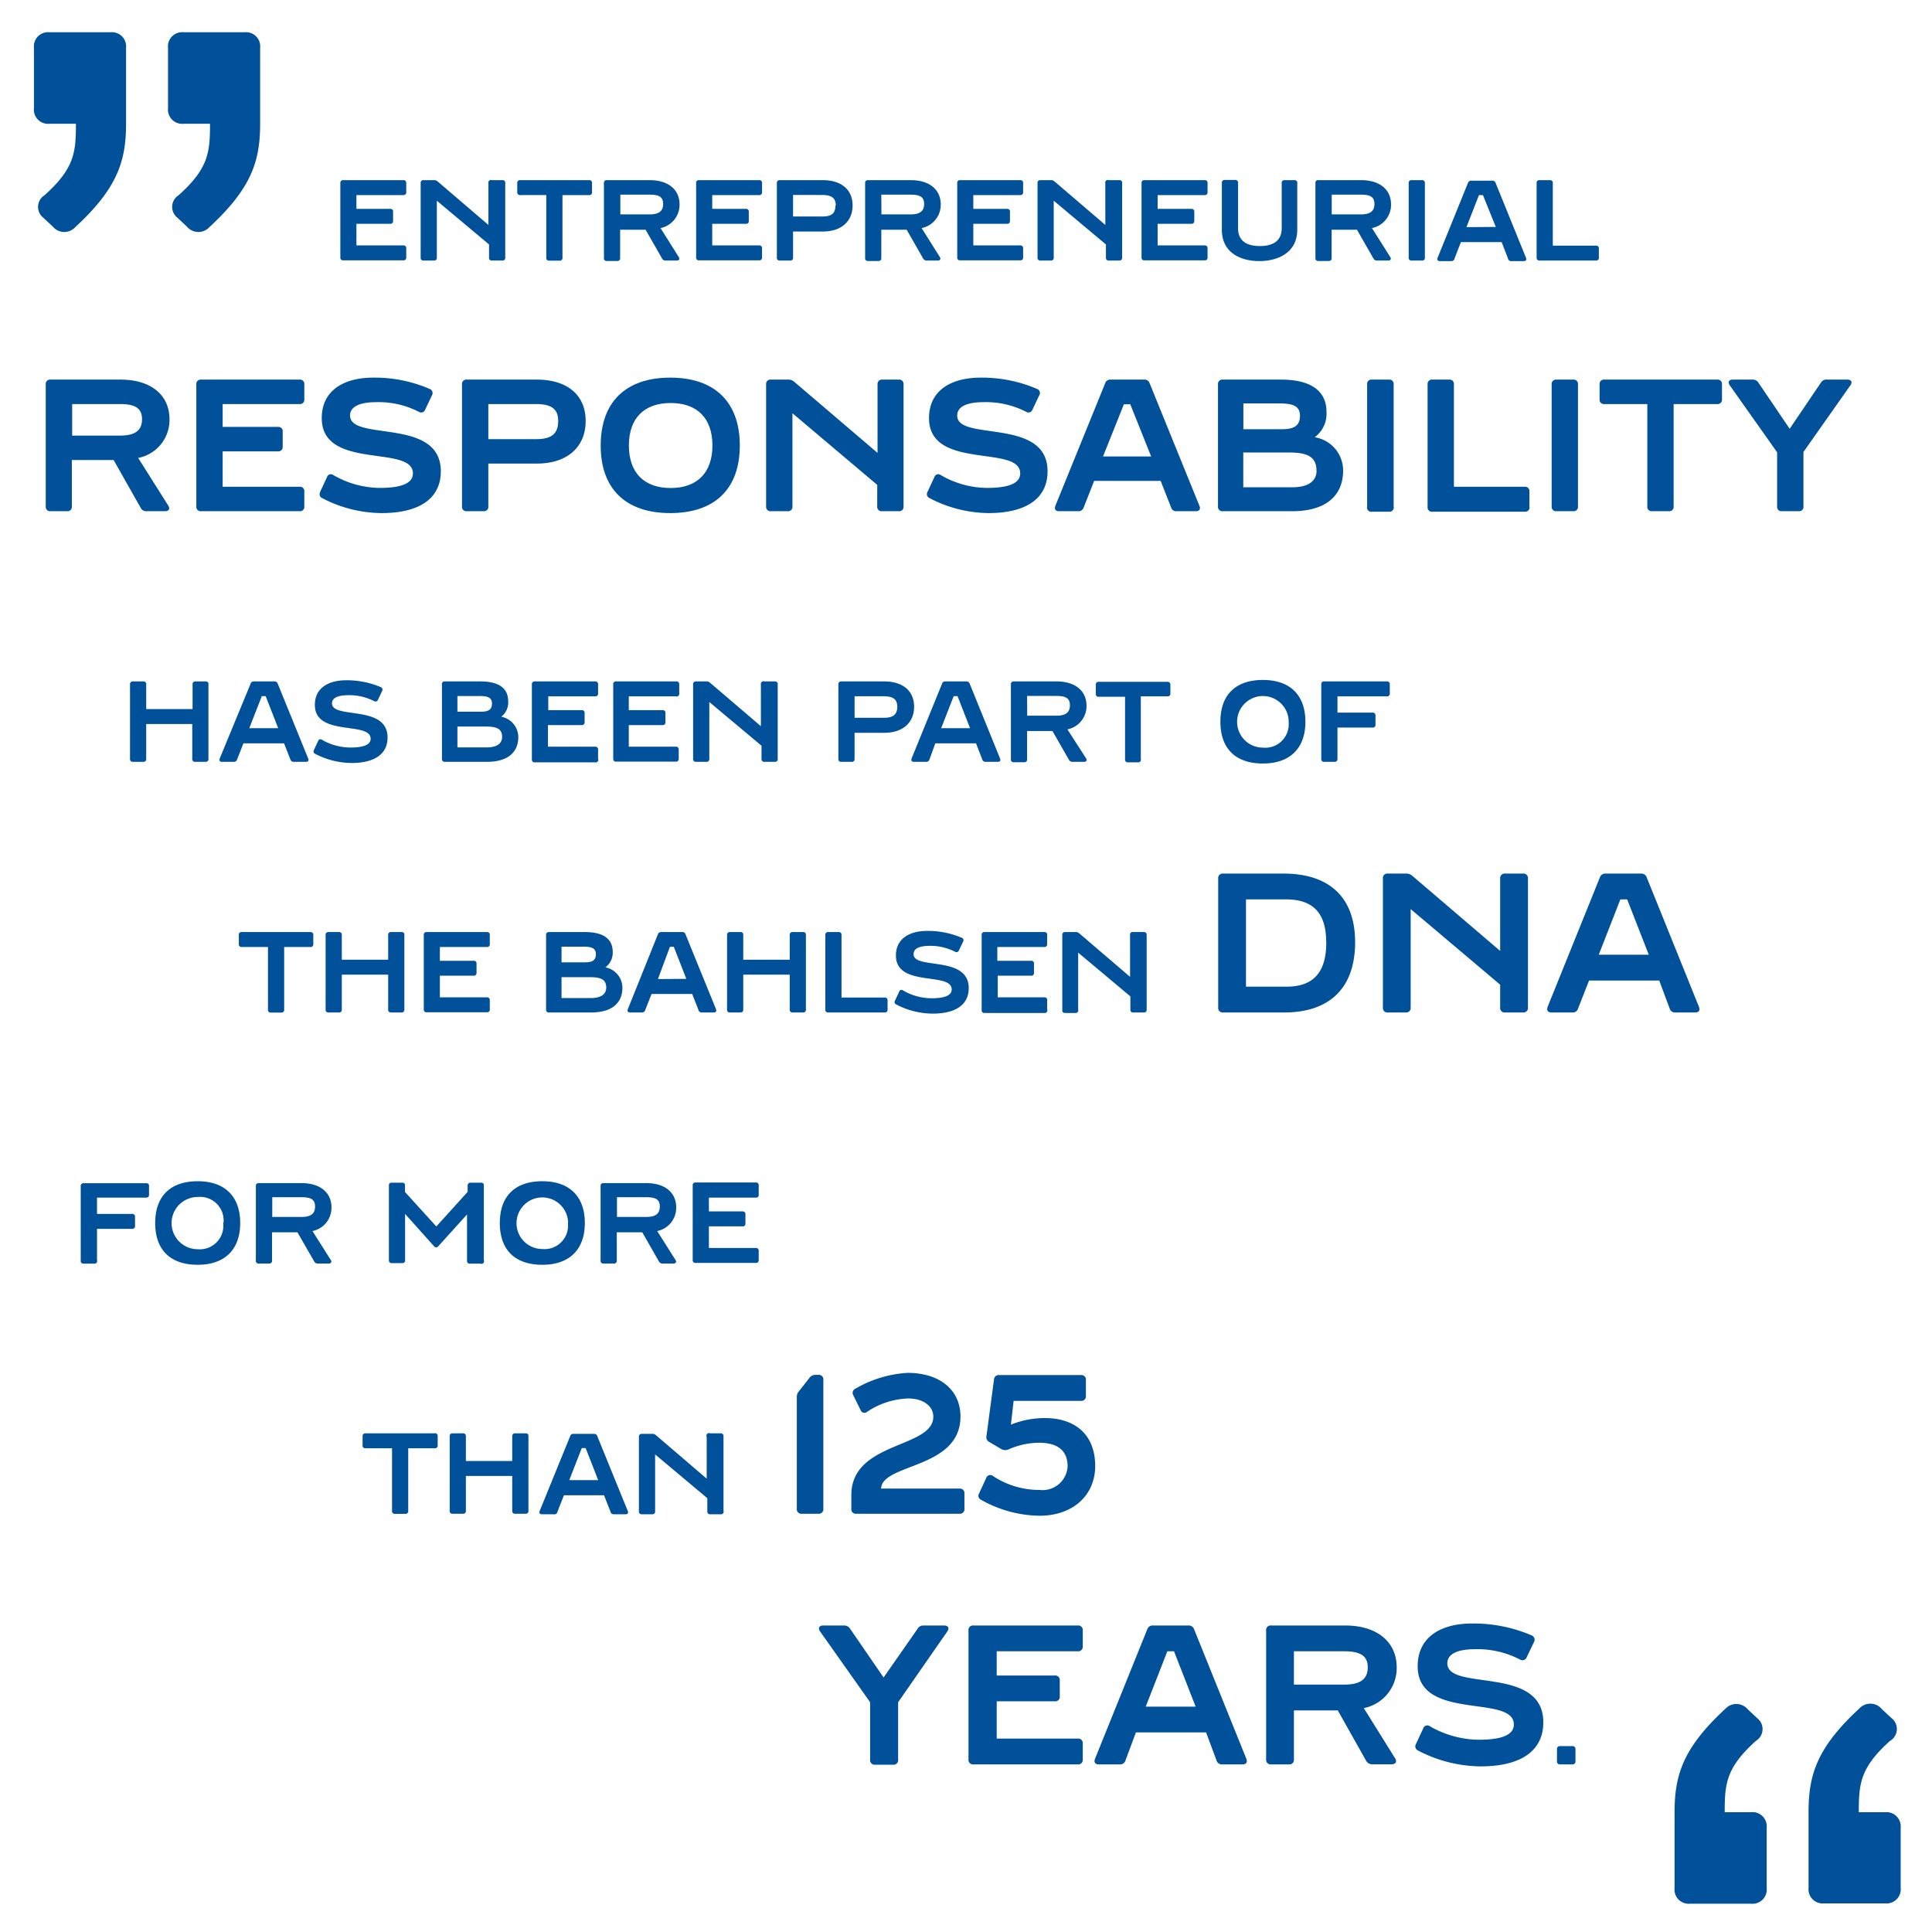 <svg xmlns="http://www.w3.org/2000/svg" viewBox="0 0 185 185"><defs><style>.cls-1{fill:#00509a;}.cls-2{isolation:isolate;}</style></defs><title>Responsibly_EN_Square</title><g id="Quotes"><path class="cls-1" d="M3.25,10.35V4.59a1.36,1.36,0,0,1,1.5-1.5h5.82a1.36,1.36,0,0,1,1.5,1.5v7.26c0,3.6-.84,6.18-4.86,9.9a1.43,1.43,0,0,1-2.16-.06l-.9-.84a1.32,1.32,0,0,1,.12-2.16c2.88-2.58,3-4.14,3-6.84H4.75A1.36,1.36,0,0,1,3.25,10.35ZM17.59,3.09h5.82a1.36,1.36,0,0,1,1.5,1.5v7.26c0,3.6-.84,6.18-4.86,9.9a1.43,1.43,0,0,1-2.16-.06l-.9-.84a1.32,1.32,0,0,1,.12-2.16c2.88-2.58,3-4.14,3-6.84H17.59a1.36,1.36,0,0,1-1.5-1.5V4.59A1.36,1.36,0,0,1,17.59,3.09Z"/><path class="cls-1" d="M168.15,166.69c-2.88,2.58-3,4.14-3,6.84h2.52a1.36,1.36,0,0,1,1.5,1.5v5.76a1.36,1.36,0,0,1-1.5,1.5h-5.82a1.36,1.36,0,0,1-1.5-1.5v-7.26c0-3.6.84-6.18,4.86-9.9a1.43,1.43,0,0,1,2.16.06l.9.84A1.32,1.32,0,0,1,168.15,166.69Zm12.84,0c-2.88,2.58-3,4.14-3,6.84h2.52A1.36,1.36,0,0,1,182,175v5.76a1.36,1.36,0,0,1-1.5,1.5h-5.82a1.36,1.36,0,0,1-1.5-1.5v-7.26c0-3.6.84-6.18,4.86-9.9a1.43,1.43,0,0,1,2.16.06l.9.84A1.32,1.32,0,0,1,181,166.69Z"/></g><g id="Cite"><g class="cls-2"><path class="cls-1" d="M38.63,18.68h-4.5V20h3.23a.25.25,0,0,1,.28.28v.88a.25.25,0,0,1-.28.27H34.13v2.07h4.5a.25.25,0,0,1,.27.27v.88a.25.25,0,0,1-.27.28H32.86a.25.25,0,0,1-.27-.28V17.52a.25.25,0,0,1,.27-.27h5.77a.25.25,0,0,1,.27.27v.88A.25.25,0,0,1,38.63,18.68Z"/><path class="cls-1" d="M47.11,17.25h1a.24.24,0,0,1,.27.27v7.15a.25.25,0,0,1-.27.28h-1a.25.25,0,0,1-.28-.28V23.41l-5-4.19v5.45a.25.25,0,0,1-.27.28h-1a.25.25,0,0,1-.28-.28V17.52a.25.25,0,0,1,.28-.27h1a.47.47,0,0,1,.34.12l4.87,4.17v-4A.25.25,0,0,1,47.11,17.25Z"/><path class="cls-1" d="M56.69,17.52v.88a.25.25,0,0,1-.28.28H53.86v6a.25.25,0,0,1-.27.28h-1a.25.25,0,0,1-.28-.28v-6H49.8a.25.25,0,0,1-.27-.28v-.88a.25.25,0,0,1,.27-.27h6.61A.25.25,0,0,1,56.69,17.52Z"/><path class="cls-1" d="M63.4,24.76,61.82,22H59.38v2.71a.25.25,0,0,1-.27.28h-1a.25.25,0,0,1-.28-.28V17.52a.25.25,0,0,1,.28-.27h4.1c1.8,0,2.86.92,2.86,2.32a2.27,2.27,0,0,1-1.82,2.27L65,24.62c.12.19,0,.33-.19.33h-1.1A.37.37,0,0,1,63.4,24.76Zm-4-4.23h2.81c.88,0,1.29-.31,1.29-1s-.42-.89-1.3-.89h-2.8Z"/><path class="cls-1" d="M72.7,18.68H68.2V20h3.23a.25.25,0,0,1,.27.28v.88a.24.24,0,0,1-.27.27H68.2v2.07h4.5a.25.25,0,0,1,.27.27v.88a.25.25,0,0,1-.27.28H66.93a.25.25,0,0,1-.27-.28V17.52a.24.24,0,0,1,.27-.27H72.7a.25.25,0,0,1,.27.27v.88A.25.25,0,0,1,72.7,18.68Z"/><path class="cls-1" d="M81.64,19.67c0,1.52-1.07,2.5-2.86,2.5H75.94v2.5a.25.25,0,0,1-.28.28h-1a.25.25,0,0,1-.27-.28V17.52a.25.25,0,0,1,.27-.27h4.11C80.57,17.25,81.64,18.16,81.64,19.67Zm-1.61,0c0-.72-.42-1-1.3-1H75.94v2.06h2.8C79.62,20.74,80,20.43,80,19.67Z"/><path class="cls-1" d="M88.4,24.76,86.82,22H84.39v2.71a.25.25,0,0,1-.28.28h-1a.25.25,0,0,1-.27-.28V17.52a.25.25,0,0,1,.27-.27h4.11c1.79,0,2.86.92,2.86,2.32a2.27,2.27,0,0,1-1.83,2.27L90,24.62c.12.19,0,.33-.19.33h-1.1A.37.37,0,0,1,88.4,24.76Zm-4-4.23h2.8c.88,0,1.29-.31,1.29-1s-.42-.89-1.3-.89H84.39Z"/><path class="cls-1" d="M97.7,18.68H93.2V20h3.23a.25.25,0,0,1,.28.28v.88a.25.25,0,0,1-.28.27H93.2v2.07h4.5a.25.25,0,0,1,.27.27v.88a.25.25,0,0,1-.27.28H91.93a.25.25,0,0,1-.27-.28V17.52a.25.25,0,0,1,.27-.27H97.7a.25.25,0,0,1,.27.27v.88A.25.25,0,0,1,97.7,18.68Z"/><path class="cls-1" d="M106.18,17.25h1a.24.24,0,0,1,.27.27v7.15a.25.25,0,0,1-.27.28h-1a.25.25,0,0,1-.28-.28V23.41l-5-4.19v5.45a.25.25,0,0,1-.27.28h-1a.25.25,0,0,1-.28-.28V17.52a.25.25,0,0,1,.28-.27h1a.47.47,0,0,1,.34.12l4.87,4.17v-4A.25.25,0,0,1,106.18,17.25Z"/><path class="cls-1" d="M115.35,18.68h-4.5V20h3.24a.25.25,0,0,1,.27.28v.88a.25.25,0,0,1-.27.27h-3.24v2.07h4.5a.25.25,0,0,1,.28.27v.88a.25.25,0,0,1-.28.28h-5.76a.25.25,0,0,1-.28-.28V17.52a.25.25,0,0,1,.28-.27h5.76a.25.25,0,0,1,.28.27v.88A.25.25,0,0,1,115.35,18.68Z"/><path class="cls-1" d="M122.94,17.25h1a.25.25,0,0,1,.28.27V22c0,2.19-1.85,3-3.63,3S117,24.21,117,22v-4.5a.25.25,0,0,1,.27-.27h1a.25.25,0,0,1,.28.27v4.35c0,1.34,1,1.71,2.09,1.71s2.09-.37,2.09-1.71V17.52A.25.25,0,0,1,122.94,17.25Z"/><path class="cls-1" d="M131.52,24.76,129.94,22h-2.43v2.71a.25.25,0,0,1-.28.28h-1a.25.25,0,0,1-.27-.28V17.52a.24.24,0,0,1,.27-.27h4.11c1.79,0,2.86.92,2.86,2.32a2.27,2.27,0,0,1-1.83,2.27l1.76,2.78c.12.19,0,.33-.19.33h-1.1A.37.37,0,0,1,131.52,24.76Zm-4-4.23h2.8c.88,0,1.29-.31,1.29-1s-.42-.89-1.3-.89h-2.79Z"/><path class="cls-1" d="M134.89,24.67V17.52a.25.25,0,0,1,.27-.27h1a.25.25,0,0,1,.28.27v7.15a.25.25,0,0,1-.28.28h-1A.25.25,0,0,1,134.89,24.67Z"/><path class="cls-1" d="M144.39,24.73l-.6-1.55h-3.9l-.6,1.55A.32.32,0,0,1,139,25h-1.13c-.2,0-.29-.12-.21-.32l2.91-7.17a.31.31,0,0,1,.32-.21h2a.31.31,0,0,1,.32.21l2.91,7.17c.08.2,0,.32-.21.32h-1.13A.32.32,0,0,1,144.39,24.73Zm-1.16-3L142,18.68h-.38l-1.2,3.07Z"/><path class="cls-1" d="M152.83,23.52a.25.25,0,0,1,.27.27v.88a.25.25,0,0,1-.27.28h-5.41a.25.25,0,0,1-.28-.28V17.52a.25.25,0,0,1,.28-.27h1a.25.25,0,0,1,.27.27v6Z"/><path class="cls-1" d="M13.48,48.64l-2.6-4.59h-4V48.5a.41.41,0,0,1-.45.45H4.83a.41.41,0,0,1-.45-.45V36.8a.41.41,0,0,1,.45-.45h6.72c2.94,0,4.68,1.51,4.68,3.79a3.7,3.7,0,0,1-3,3.71l2.88,4.56c.2.3.06.54-.3.54H14A.56.56,0,0,1,13.48,48.64ZM6.91,41.71H11.5c1.44,0,2.1-.5,2.1-1.57s-.68-1.45-2.12-1.45H6.91Z"/><path class="cls-1" d="M28.69,38.69H21.32v2.19h5.3a.41.41,0,0,1,.45.45v1.44a.41.41,0,0,1-.45.45h-5.3v3.39h7.37a.41.41,0,0,1,.45.45V48.5a.41.41,0,0,1-.45.45H19.25a.41.41,0,0,1-.45-.45V36.8a.41.41,0,0,1,.45-.45h9.44a.41.41,0,0,1,.45.45v1.44A.41.41,0,0,1,28.69,38.69Z"/><path class="cls-1" d="M42.21,45.13c0,2.68-2.16,4-5.66,4a12.41,12.41,0,0,1-5.71-1.44c-.25-.13-.28-.34-.18-.6l.65-1.4a.39.39,0,0,1,.61-.2,9,9,0,0,0,4.45,1.23c2.22,0,3.17-.51,3.17-1.39,0-2.79-8.73-.25-8.73-5.29,0-2.67,2.14-3.88,4.93-3.88a13.27,13.27,0,0,1,5.42,1.09.42.42,0,0,1,.2.61l-.65,1.37a.4.4,0,0,1-.59.21A8.43,8.43,0,0,0,36,38.51c-1.27,0-2.48.3-2.48,1.27C33.51,42.32,42.21,39.91,42.21,45.13Z"/><path class="cls-1" d="M56.08,40.31c0,2.48-1.74,4.08-4.68,4.08H46.76V48.5a.41.41,0,0,1-.45.45H44.69a.41.41,0,0,1-.45-.45V36.8a.41.41,0,0,1,.45-.45H51.4C54.34,36.35,56.08,37.84,56.08,40.31Zm-2.63,0c0-1.17-.68-1.62-2.12-1.62H46.76v3.36h4.59C52.79,42.05,53.45,41.55,53.45,40.31Z"/><path class="cls-1" d="M70.84,42.66c0,4.15-2.39,6.47-6.66,6.47s-6.66-2.32-6.66-6.47,2.39-6.5,6.66-6.5S70.84,38.51,70.84,42.66Zm-2.62,0c0-2.61-1.46-4.07-4-4.07s-4,1.46-4,4.07,1.46,4.07,4,4.07S68.22,45.26,68.22,42.65Z"/><path class="cls-1" d="M84.45,36.35h1.62a.41.41,0,0,1,.45.45V48.5a.41.41,0,0,1-.45.45H84.45A.41.41,0,0,1,84,48.5V46.43l-8.12-6.86V48.5a.41.41,0,0,1-.45.45H73.81a.41.41,0,0,1-.45-.45V36.8a.41.41,0,0,1,.45-.45h1.66a.83.83,0,0,1,.56.19l8,6.83V36.8A.41.41,0,0,1,84.45,36.35Z"/><path class="cls-1" d="M100.31,45.13c0,2.68-2.16,4-5.65,4A12.35,12.35,0,0,1,89,47.69a.41.41,0,0,1-.18-.6l.65-1.4a.39.39,0,0,1,.61-.2,8.93,8.93,0,0,0,4.44,1.23c2.22,0,3.17-.51,3.17-1.39,0-2.79-8.73-.25-8.73-5.29,0-2.67,2.14-3.88,4.94-3.88a13.34,13.34,0,0,1,5.42,1.09.41.41,0,0,1,.19.61l-.65,1.37a.4.4,0,0,1-.59.21,8.38,8.38,0,0,0-4.12-.93c-1.28,0-2.49.3-2.49,1.27C91.61,42.32,100.31,39.91,100.31,45.13Z"/><path class="cls-1" d="M112.14,48.59l-1-2.54h-6.37l-1,2.54a.51.51,0,0,1-.52.36H101.4c-.32,0-.46-.2-.34-.52l4.77-11.74a.5.5,0,0,1,.53-.34h3.2a.5.5,0,0,1,.52.34l4.77,11.74c.13.32,0,.52-.34.52h-1.85A.49.49,0,0,1,112.14,48.59Zm-1.91-4.88-2-5h-.61l-2,5Z"/><path class="cls-1" d="M128.61,45.06c0,2.48-1.75,3.89-4.85,3.89h-6.68a.41.41,0,0,1-.45-.45V36.8a.41.41,0,0,1,.45-.45h5.58c2.76,0,4.36,1,4.36,3.11a2.8,2.8,0,0,1-1.13,2.41A3.22,3.22,0,0,1,128.61,45.06Zm-9.55-6.43V41.1h3.68c1.11,0,1.74-.29,1.74-1.28s-.75-1.19-2-1.19Zm7,6.43c0-1.33-.89-1.73-2.61-1.73h-4.4v3.33h4.7C125.24,46.66,126.07,46.09,126.07,45.06Z"/><path class="cls-1" d="M130.91,48.5V36.8a.41.41,0,0,1,.45-.45H133a.41.41,0,0,1,.45.45V48.5A.41.41,0,0,1,133,49h-1.62A.41.41,0,0,1,130.91,48.5Z"/><path class="cls-1" d="M146,46.61a.41.41,0,0,1,.45.45V48.5A.41.41,0,0,1,146,49h-8.85a.41.41,0,0,1-.45-.45V36.8a.41.41,0,0,1,.45-.45h1.62a.41.41,0,0,1,.45.45v9.81Z"/><path class="cls-1" d="M148.58,48.5V36.8a.41.41,0,0,1,.45-.45h1.62a.41.41,0,0,1,.45.45V48.5a.41.41,0,0,1-.45.45H149A.41.41,0,0,1,148.58,48.5Z"/><path class="cls-1" d="M164.89,36.8v1.44a.41.41,0,0,1-.45.45h-4.18V48.5a.41.41,0,0,1-.45.45h-1.62a.41.41,0,0,1-.45-.45V38.69h-4.12a.41.41,0,0,1-.45-.45V36.8a.41.41,0,0,1,.45-.45h10.82A.41.41,0,0,1,164.89,36.8Z"/><path class="cls-1" d="M175,36.35h1.9c.36,0,.51.23.29.54l-4.5,6.39V48.5a.41.41,0,0,1-.45.45h-1.62a.41.41,0,0,1-.45-.45V43.31l-4.54-6.42c-.21-.31-.07-.54.29-.54h1.91a.61.61,0,0,1,.54.28l3,4.43,3-4.43A.62.62,0,0,1,175,36.35Z"/><path class="cls-1" d="M18.69,65.25h1a.24.24,0,0,1,.27.27v7.15a.25.25,0,0,1-.27.28h-1a.25.25,0,0,1-.28-.28V69.33H14v3.34a.25.25,0,0,1-.28.28h-1a.25.25,0,0,1-.27-.28V65.52a.25.25,0,0,1,.27-.27h1a.25.25,0,0,1,.28.27V67.9h4.44V65.52A.25.25,0,0,1,18.69,65.25Z"/><path class="cls-1" d="M27.81,72.73l-.61-1.55H23.31l-.61,1.55a.31.31,0,0,1-.32.22H21.25c-.2,0-.28-.12-.21-.32L24,65.46a.3.3,0,0,1,.32-.21h1.95a.3.3,0,0,1,.32.21l2.92,7.17c.08.2,0,.32-.21.32H28.13A.31.31,0,0,1,27.81,72.73Zm-1.17-3-1.2-3.07h-.37l-1.2,3.07Z"/><path class="cls-1" d="M37.11,70.62c0,1.64-1.32,2.44-3.45,2.44a7.65,7.65,0,0,1-3.49-.88.25.25,0,0,1-.11-.36l.4-.86a.23.23,0,0,1,.37-.12,5.48,5.48,0,0,0,2.72.74c1.35,0,1.94-.3,1.94-.84,0-1.71-5.34-.16-5.34-3.24,0-1.63,1.31-2.36,3-2.36a8.28,8.28,0,0,1,3.32.66.26.26,0,0,1,.12.37l-.4.84a.25.25,0,0,1-.36.13,5.18,5.18,0,0,0-2.52-.57c-.78,0-1.52.18-1.52.78C31.8,68.9,37.11,67.43,37.11,70.62Z"/><path class="cls-1" d="M49.63,70.57c0,1.52-1.07,2.38-3,2.38H42.59a.25.25,0,0,1-.27-.28V65.52a.24.24,0,0,1,.27-.27H46c1.68,0,2.66.59,2.66,1.9A1.72,1.72,0,0,1,48,68.63,2,2,0,0,1,49.63,70.57ZM43.8,66.65v1.5h2.25c.68,0,1.06-.17,1.06-.78s-.46-.72-1.21-.72Zm4.28,3.92c0-.81-.54-1-1.59-1H43.8v2h2.87C47.57,71.55,48.08,71.2,48.08,70.57Z"/><path class="cls-1" d="M57,66.68h-4.5V68H55.7a.25.25,0,0,1,.28.28v.88a.25.25,0,0,1-.28.27H52.47v2.07H57a.25.25,0,0,1,.27.27v.88A.25.25,0,0,1,57,73H51.2a.25.25,0,0,1-.27-.28V65.52a.25.25,0,0,1,.27-.27H57a.25.25,0,0,1,.27.27v.88A.25.25,0,0,1,57,66.68Z"/><path class="cls-1" d="M64.71,66.68h-4.5V68h3.24a.25.25,0,0,1,.27.28v.88a.25.25,0,0,1-.27.27H60.21v2.07h4.5a.25.25,0,0,1,.28.27v.88a.25.25,0,0,1-.28.28H59a.25.25,0,0,1-.28-.28V65.52a.25.25,0,0,1,.28-.27h5.76a.25.25,0,0,1,.28.27v.88A.25.25,0,0,1,64.71,66.68Z"/><path class="cls-1" d="M73.19,65.25h1a.25.25,0,0,1,.28.27v7.15a.25.25,0,0,1-.28.28h-1a.25.25,0,0,1-.27-.28V71.41l-5-4.19v5.45a.25.25,0,0,1-.28.28h-1a.25.25,0,0,1-.27-.28V65.52a.25.25,0,0,1,.27-.27h1a.45.45,0,0,1,.34.12l4.88,4.17v-4A.25.25,0,0,1,73.19,65.25Z"/><path class="cls-1" d="M87.53,67.67c0,1.52-1.07,2.5-2.86,2.5H81.83v2.5a.25.25,0,0,1-.28.28h-1a.25.25,0,0,1-.27-.28V65.52a.25.25,0,0,1,.27-.27h4.11C86.46,65.25,87.53,66.16,87.53,67.67Zm-1.61,0c0-.72-.42-1-1.3-1H81.83v2.06h2.8C85.51,68.74,85.92,68.43,85.92,67.67Z"/><path class="cls-1" d="M94.06,72.73l-.6-1.55h-3.9L89,72.73a.32.32,0,0,1-.32.22H87.5c-.19,0-.28-.12-.21-.32l2.92-7.17a.3.3,0,0,1,.32-.21h2a.31.31,0,0,1,.32.21l2.91,7.17c.08.2,0,.32-.21.32H94.38A.31.31,0,0,1,94.06,72.73Zm-1.17-3-1.2-3.07h-.37l-1.2,3.07Z"/><path class="cls-1" d="M102.36,72.76,100.78,70H98.35v2.71a.25.25,0,0,1-.28.28h-1a.25.25,0,0,1-.27-.28V65.52a.25.25,0,0,1,.27-.27h4.11c1.79,0,2.86.92,2.86,2.32a2.27,2.27,0,0,1-1.83,2.27L104,72.62c.12.19,0,.33-.18.33h-1.11A.37.37,0,0,1,102.36,72.76Zm-4-4.23h2.8c.89,0,1.29-.31,1.29-1s-.42-.89-1.3-.89H98.35Z"/><path class="cls-1" d="M112.07,65.52v.88a.25.25,0,0,1-.28.28h-2.55v6A.25.25,0,0,1,109,73h-1a.25.25,0,0,1-.27-.28v-6h-2.52a.25.25,0,0,1-.28-.28v-.88a.25.25,0,0,1,.28-.27h6.61A.25.25,0,0,1,112.07,65.52Z"/><path class="cls-1" d="M125,69.11c0,2.53-1.46,4-4.07,4s-4.07-1.42-4.07-4,1.46-4,4.07-4S125,66.57,125,69.11Zm-1.6,0a2.47,2.47,0,1,0-2.47,2.48A2.25,2.25,0,0,0,123.39,69.1Z"/><path class="cls-1" d="M132.79,66.68h-4.72v1.56h3.37a.25.25,0,0,1,.27.28v.88a.25.25,0,0,1-.27.27h-3.37v3a.25.25,0,0,1-.27.28h-1a.25.25,0,0,1-.28-.28V65.52a.25.25,0,0,1,.28-.27h6a.25.25,0,0,1,.28.27v.88A.25.25,0,0,1,132.79,66.68Z"/><path class="cls-1" d="M30,89.52v.88a.25.25,0,0,1-.28.28H27.21v6a.25.25,0,0,1-.28.28h-1a.25.25,0,0,1-.27-.28v-6H23.15a.25.25,0,0,1-.28-.28v-.88a.25.25,0,0,1,.28-.27h6.61A.25.25,0,0,1,30,89.52Z"/><path class="cls-1" d="M37.45,89.25h1a.24.24,0,0,1,.27.27v7.15a.25.25,0,0,1-.27.28h-1a.25.25,0,0,1-.28-.28V93.33H32.73v3.34a.25.25,0,0,1-.28.28h-1a.25.25,0,0,1-.27-.28V89.52a.25.25,0,0,1,.27-.27h1a.25.25,0,0,1,.28.27V91.9h4.44V89.52A.25.25,0,0,1,37.45,89.25Z"/><path class="cls-1" d="M46.62,90.68h-4.5V92h3.24a.25.25,0,0,1,.27.28v.88a.25.25,0,0,1-.27.27H42.12v2.07h4.5a.25.25,0,0,1,.28.27v.88a.25.25,0,0,1-.28.28H40.86a.25.25,0,0,1-.28-.28V89.52a.25.25,0,0,1,.28-.27h5.76a.25.25,0,0,1,.28.27v.88A.25.25,0,0,1,46.62,90.68Z"/><path class="cls-1" d="M59.6,94.57c0,1.52-1.06,2.38-3,2.38H52.56a.25.25,0,0,1-.27-.28V89.52a.25.25,0,0,1,.27-.27H56c1.69,0,2.67.59,2.67,1.9a1.73,1.73,0,0,1-.7,1.48A2,2,0,0,1,59.6,94.57Zm-5.83-3.92v1.5H56c.68,0,1.06-.17,1.06-.78s-.46-.72-1.21-.72Zm4.28,3.92c0-.81-.54-1-1.59-1H53.77v2h2.87C57.55,95.55,58.05,95.2,58.05,94.57Z"/><path class="cls-1" d="M66.89,96.73l-.61-1.55H62.39l-.61,1.55a.31.31,0,0,1-.32.22H60.33c-.2,0-.29-.12-.21-.32L63,89.46a.31.31,0,0,1,.32-.21h2a.3.3,0,0,1,.32.21l2.92,7.17c.07.2,0,.32-.21.32H67.2A.3.3,0,0,1,66.89,96.73Zm-1.17-3-1.2-3.07h-.37L63,93.75Z"/><path class="cls-1" d="M75.89,89.25h1a.25.25,0,0,1,.28.27v7.15a.25.25,0,0,1-.28.28h-1a.25.25,0,0,1-.27-.28V93.33H71.17v3.34a.25.25,0,0,1-.27.28h-1a.25.25,0,0,1-.28-.28V89.52a.25.25,0,0,1,.28-.27h1a.24.24,0,0,1,.27.27V91.9h4.45V89.52A.25.25,0,0,1,75.89,89.25Z"/><path class="cls-1" d="M84.72,95.52a.25.25,0,0,1,.27.27v.88a.25.25,0,0,1-.27.28H79.3a.25.25,0,0,1-.27-.28V89.52a.25.25,0,0,1,.27-.27h1a.25.25,0,0,1,.28.27v6Z"/><path class="cls-1" d="M92.76,94.62c0,1.64-1.32,2.44-3.46,2.44a7.65,7.65,0,0,1-3.49-.88.25.25,0,0,1-.11-.36l.4-.86a.23.23,0,0,1,.37-.12,5.49,5.49,0,0,0,2.72.75c1.36,0,1.94-.31,1.94-.85,0-1.71-5.34-.16-5.34-3.24,0-1.63,1.31-2.36,3-2.36a8.22,8.22,0,0,1,3.31.66.25.25,0,0,1,.12.37l-.4.84a.25.25,0,0,1-.36.13A5.15,5.15,0,0,0,89,90.57c-.78,0-1.52.18-1.52.78C87.44,92.9,92.76,91.43,92.76,94.62Z"/><path class="cls-1" d="M100,90.68h-4.5V92h3.23a.25.25,0,0,1,.28.28v.88a.25.25,0,0,1-.28.27H95.54v2.07H100a.24.24,0,0,1,.27.27v.88A.25.25,0,0,1,100,97H94.27a.25.25,0,0,1-.27-.28V89.52a.25.25,0,0,1,.27-.27H100a.24.24,0,0,1,.27.27v.88A.25.25,0,0,1,100,90.68Z"/><path class="cls-1" d="M108.52,89.25h1a.25.25,0,0,1,.28.27v7.15a.25.25,0,0,1-.28.28h-1a.25.25,0,0,1-.28-.28V95.41l-5-4.19v5.45A.25.25,0,0,1,103,97h-1a.25.25,0,0,1-.28-.28V89.52a.25.25,0,0,1,.28-.27h1a.47.47,0,0,1,.34.12l4.87,4.17v-4A.25.25,0,0,1,108.52,89.25Z"/><path class="cls-1" d="M129.76,90.22c0,4.32-2.37,6.73-6.8,6.73h-5.83a.43.43,0,0,1-.48-.48V84.13a.43.43,0,0,1,.48-.48h5.77C127.37,83.65,129.76,86,129.76,90.22Zm-2.77,0c0-2.62-1.09-4.1-3.86-4.1h-3.82v8.36h3.88C125.92,94.48,127,92.94,127,90.22Z"/><path class="cls-1" d="M144.13,83.65h1.7a.43.43,0,0,1,.48.48V96.47a.43.43,0,0,1-.48.48h-1.7a.43.43,0,0,1-.48-.48V94.29l-8.57-7.24v9.42a.43.43,0,0,1-.47.48H132.9a.43.43,0,0,1-.48-.48V84.13a.43.43,0,0,1,.48-.48h1.74a.84.84,0,0,1,.59.21l8.42,7.2V84.13A.43.43,0,0,1,144.13,83.65Z"/><path class="cls-1" d="M159.88,96.57l-1-2.68h-6.72l-1.05,2.68a.52.52,0,0,1-.55.38h-2c-.34,0-.49-.21-.36-.55l5-12.39a.54.54,0,0,1,.55-.36h3.38a.54.54,0,0,1,.55.36l5,12.39c.14.34,0,.55-.36.55h-1.95A.52.52,0,0,1,159.88,96.57Zm-2-5.15-2.07-5.3h-.65l-2.07,5.3Z"/><path class="cls-1" d="M14,114.68H9.29v1.56h3.37a.25.25,0,0,1,.27.28v.88a.25.25,0,0,1-.27.27H9.29v3A.25.25,0,0,1,9,121H8a.25.25,0,0,1-.27-.28v-7.15a.25.25,0,0,1,.27-.27h6a.24.24,0,0,1,.27.27v.88A.25.25,0,0,1,14,114.68Z"/><path class="cls-1" d="M23,117.11c0,2.53-1.46,4-4.07,4s-4.07-1.42-4.07-4,1.47-4,4.07-4S23,114.57,23,117.11Zm-1.6,0a2.25,2.25,0,0,0-2.47-2.49,2.49,2.49,0,0,0,0,5A2.25,2.25,0,0,0,21.37,117.1Z"/><path class="cls-1" d="M30.07,120.76,28.48,118H26.05v2.71a.25.25,0,0,1-.27.28h-1a.25.25,0,0,1-.28-.28v-7.15a.25.25,0,0,1,.28-.27h4.1c1.79,0,2.86.92,2.86,2.32a2.27,2.27,0,0,1-1.82,2.27l1.76,2.78c.12.19,0,.33-.19.33H30.4A.37.37,0,0,1,30.07,120.76Zm-4-4.23h2.81c.88,0,1.29-.31,1.29-1s-.42-.89-1.3-.89h-2.8Z"/><path class="cls-1" d="M46,121H45a.25.25,0,0,1-.28-.28v-4.43L42,119.3a.36.36,0,0,1-.24.15.37.37,0,0,1-.23-.15l-2.74-3.06v4.43a.25.25,0,0,1-.27.28h-1a.25.25,0,0,1-.28-.28l0-7.15a.24.24,0,0,1,.27-.27h1a.24.24,0,0,1,.27.27v.62l3,3.3,3-3.31v-.61a.25.25,0,0,1,.28-.27h1a.24.24,0,0,1,.27.27l0,7.15A.25.25,0,0,1,46,121Z"/><path class="cls-1" d="M56,117.11c0,2.53-1.46,4-4.07,4s-4.07-1.42-4.07-4,1.47-4,4.07-4S56,114.57,56,117.11Zm-1.6,0a2.47,2.47,0,1,0-2.47,2.49A2.25,2.25,0,0,0,54.38,117.1Z"/><path class="cls-1" d="M63.08,120.76,61.5,118H59.06v2.71a.25.25,0,0,1-.27.28h-1a.25.25,0,0,1-.28-.28v-7.15a.25.25,0,0,1,.28-.27h4.1c1.8,0,2.86.92,2.86,2.32a2.27,2.27,0,0,1-1.82,2.27l1.76,2.78c.12.19,0,.33-.19.33h-1.1A.37.37,0,0,1,63.08,120.76Zm-4-4.23h2.81c.88,0,1.29-.31,1.29-1s-.42-.89-1.3-.89h-2.8Z"/><path class="cls-1" d="M72.37,114.68H67.88V116h3.23a.25.25,0,0,1,.27.28v.88a.24.24,0,0,1-.27.27H67.88v2.07h4.49a.25.25,0,0,1,.28.27v.88a.25.25,0,0,1-.28.28H66.61a.25.25,0,0,1-.28-.28v-7.15a.25.25,0,0,1,.28-.27h5.76a.25.25,0,0,1,.28.27v.88A.25.25,0,0,1,72.37,114.68Z"/><path class="cls-1" d="M41.91,137.52v.88a.25.25,0,0,1-.27.28H39.09v6a.25.25,0,0,1-.28.28h-1a.25.25,0,0,1-.27-.28v-6H35a.25.25,0,0,1-.28-.28v-.88a.25.25,0,0,1,.28-.27h6.61A.24.24,0,0,1,41.91,137.52Z"/><path class="cls-1" d="M49.33,137.25h1a.24.24,0,0,1,.27.27v7.15a.25.25,0,0,1-.27.28h-1a.25.25,0,0,1-.28-.28v-3.34H44.61v3.34a.25.25,0,0,1-.28.28h-1a.25.25,0,0,1-.27-.28v-7.15a.25.25,0,0,1,.27-.27h1a.25.25,0,0,1,.28.27v2.38h4.44v-2.38A.25.25,0,0,1,49.33,137.25Z"/><path class="cls-1" d="M58.45,144.73l-.61-1.55H54l-.61,1.55A.31.31,0,0,1,53,145H51.89c-.2,0-.29-.12-.21-.32l2.92-7.17a.3.3,0,0,1,.32-.21h1.95a.3.3,0,0,1,.32.21l2.92,7.17c.08.2,0,.32-.21.32H58.77A.31.31,0,0,1,58.45,144.73Zm-1.17-3-1.2-3.07h-.37l-1.2,3.07Z"/><path class="cls-1" d="M68,137.25h1a.25.25,0,0,1,.28.27v7.15A.25.25,0,0,1,69,145H68a.25.25,0,0,1-.27-.28v-1.26l-5-4.19v5.45a.25.25,0,0,1-.28.28h-1a.25.25,0,0,1-.27-.28v-7.15a.25.25,0,0,1,.27-.27h1a.48.48,0,0,1,.35.12l4.87,4.17v-4A.25.25,0,0,1,68,137.25Z"/><path class="cls-1" d="M76.3,144.47V133.8a.8.8,0,0,1,.21-.59l1-1.27a.71.71,0,0,1,.59-.29h.27a.43.43,0,0,1,.47.48v12.34a.43.43,0,0,1-.47.48H76.77A.43.43,0,0,1,76.3,144.47Z"/><path class="cls-1" d="M91.88,142.54a.43.43,0,0,1,.47.47v1.46a.43.43,0,0,1-.47.48H82a.43.43,0,0,1-.48-.48v-1.31c0-5.16,7.85-4.46,7.85-7.5,0-1-.93-1.75-2.43-1.75a7.56,7.56,0,0,0-3.9,1.27.39.39,0,0,1-.64-.17l-.69-1.4a.44.44,0,0,1,.19-.63,11.23,11.23,0,0,1,5-1.52c3.07,0,5.07,1.62,5.07,4.18,0,5.05-7.49,4.46-7.6,6.9Z"/><path class="cls-1" d="M104.87,140.37c0,2.87-2.2,4.77-5.32,4.77a11.66,11.66,0,0,1-5.6-1.52.43.43,0,0,1-.19-.63l.68-1.48a.41.41,0,0,1,.65-.17,8,8,0,0,0,4.46,1.33,2.4,2.4,0,0,0,2.68-2.26c0-1.54-1-2.26-2.73-2.26a7.35,7.35,0,0,0-2.91.63.78.78,0,0,1-.67,0l-1.17-.69a.52.52,0,0,1-.29-.59l.72-5.39a.45.45,0,0,1,.5-.44h7.82a.43.43,0,0,1,.48.48v1.52a.43.43,0,0,1-.48.47H97.06l-.26,2.28a8.54,8.54,0,0,1,3.21-.63C103,135.77,104.87,137.43,104.87,140.37Z"/><path class="cls-1" d="M88.41,155.65h2c.38,0,.53.25.3.57L86,163v5.5a.43.43,0,0,1-.47.48H83.79a.43.43,0,0,1-.47-.48V163l-4.79-6.78c-.23-.32-.08-.57.3-.57h2a.65.65,0,0,1,.57.31l3.21,4.67L87.84,156A.63.63,0,0,1,88.41,155.65Z"/><path class="cls-1" d="M103.21,158.12H95.44v2.32H101a.43.43,0,0,1,.48.47v1.52a.43.43,0,0,1-.48.48H95.44v3.57h7.77a.43.43,0,0,1,.47.47v1.52a.43.43,0,0,1-.47.48h-10a.43.43,0,0,1-.47-.48V156.13a.43.43,0,0,1,.47-.48h10a.43.43,0,0,1,.47.48v1.52A.43.43,0,0,1,103.21,158.12Z"/><path class="cls-1" d="M116.49,168.57l-1-2.68h-6.72l-1,2.68a.52.52,0,0,1-.55.38h-2c-.35,0-.5-.21-.36-.55l5-12.39a.54.54,0,0,1,.55-.36h3.38a.54.54,0,0,1,.55.36l5,12.39c.13.34,0,.55-.36.55h-2A.52.52,0,0,1,116.49,168.57Zm-2-5.15-2.07-5.3h-.64l-2.07,5.3Z"/><path class="cls-1" d="M130.83,168.63l-2.73-4.85h-4.2v4.69a.43.43,0,0,1-.48.48h-1.7a.43.43,0,0,1-.48-.48V156.13a.43.43,0,0,1,.48-.48h7.08c3.1,0,4.94,1.6,4.94,4a3.9,3.9,0,0,1-3.15,3.91l3,4.81c.2.32.05.57-.33.57h-1.9A.64.64,0,0,1,130.83,168.63Zm-6.93-7.32h4.84c1.52,0,2.23-.53,2.23-1.65s-.73-1.54-2.25-1.54H123.9Z"/><path class="cls-1" d="M147.78,164.92c0,2.83-2.28,4.22-6,4.22a13.16,13.16,0,0,1-6-1.52.44.44,0,0,1-.19-.63l.69-1.48a.41.41,0,0,1,.64-.21,9.55,9.55,0,0,0,4.7,1.29c2.33,0,3.34-.53,3.34-1.46,0-2.94-9.21-.26-9.21-5.58,0-2.82,2.26-4.09,5.2-4.09a14.11,14.11,0,0,1,5.72,1.14.45.45,0,0,1,.21.65l-.69,1.44a.43.43,0,0,1-.62.23,8.87,8.87,0,0,0-4.35-1c-1.35,0-2.63.32-2.63,1.35C138.6,162,147.78,159.41,147.78,164.92Z"/><path class="cls-1" d="M149.09,168.65V167.5a.27.27,0,0,1,.3-.3h1.17a.27.27,0,0,1,.3.3v1.15a.27.27,0,0,1-.3.3h-1.17A.27.27,0,0,1,149.09,168.65Z"/></g></g></svg>